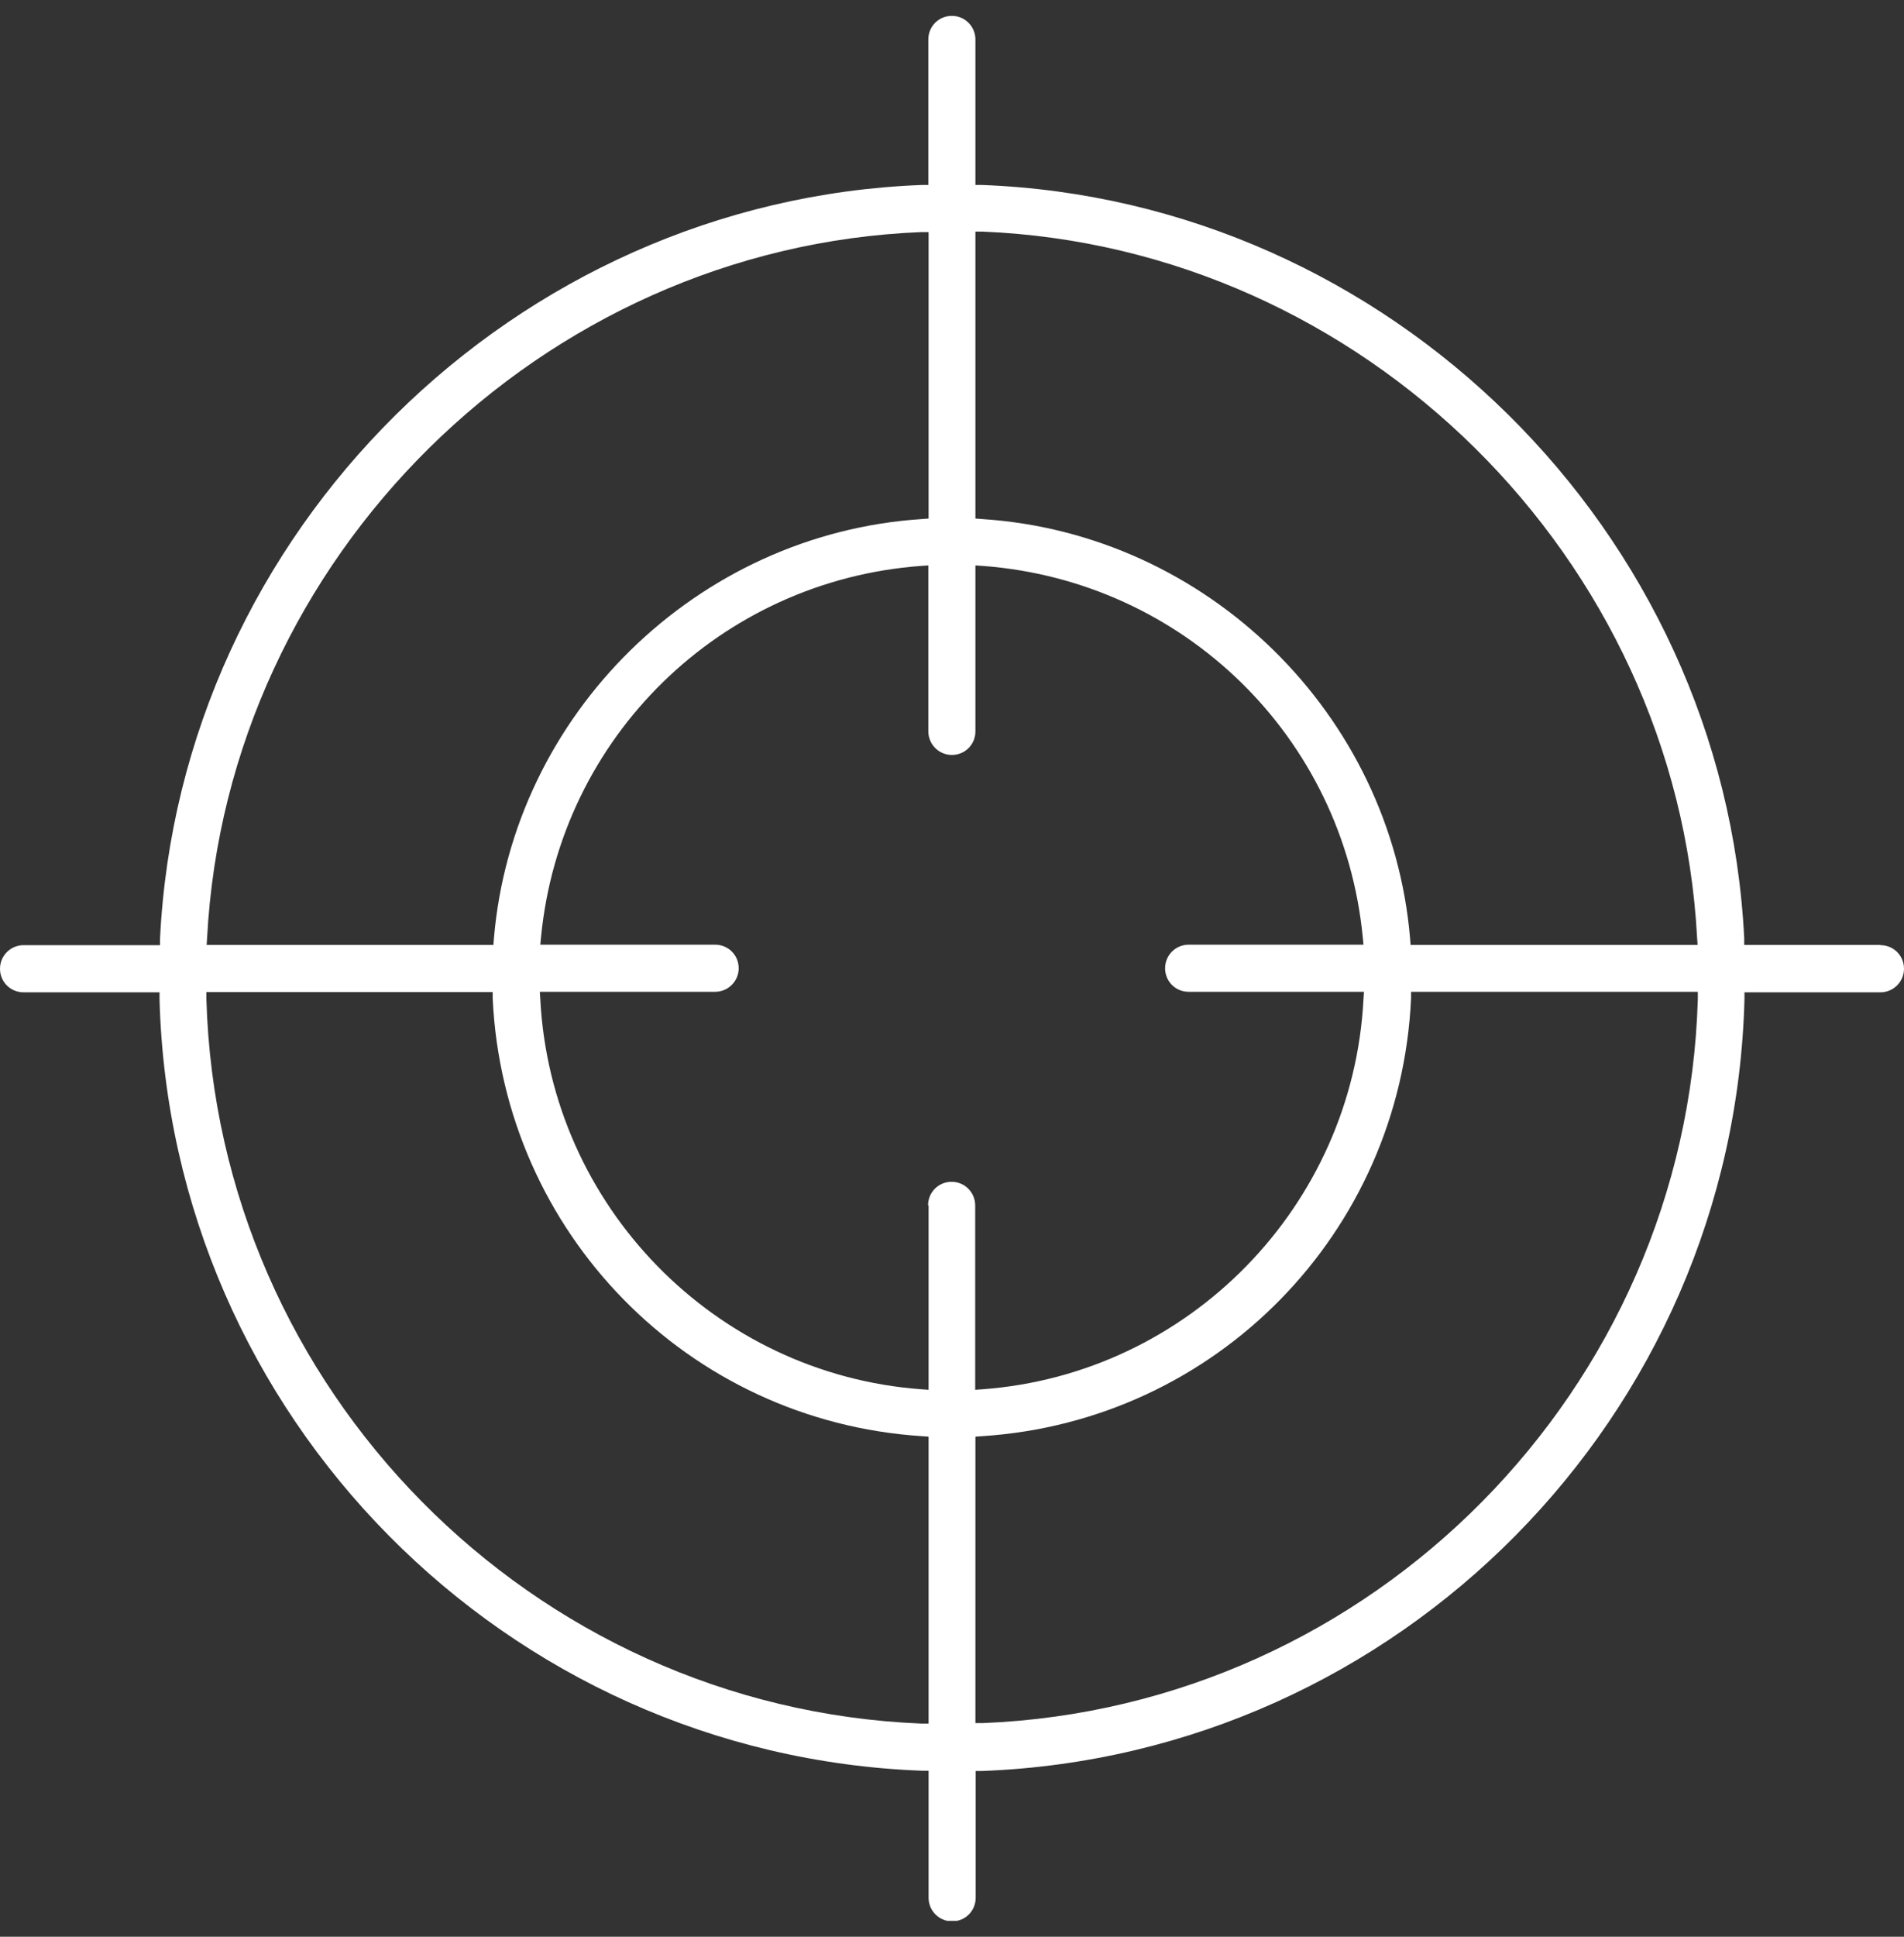<svg width="60" height="61" viewBox="0 0 60 61" fill="none" xmlns="http://www.w3.org/2000/svg">
<rect x="0" y="0" width="60" height="61" fill="#333333" stroke="none"/>
<g clip-path="url(#clip0_1_4504)">
<path d="M59.258 29.762H54.965V29.555C54.33 16.73 43.778 6.308 30.945 5.826H30.738V1.242C30.738 0.837 30.409 0.5 29.996 0.5C29.583 0.5 29.254 0.829 29.254 1.242V5.826H29.047C16.215 6.316 5.67 16.738 5.043 29.563V29.769H0.742C0.337 29.769 0 30.098 0 30.512C0 30.925 0.329 31.254 0.742 31.254H5.027V31.468C5.379 44.607 15.924 55.281 29.055 55.771H29.262V59.773C29.262 60.179 29.591 60.515 30.004 60.515C30.417 60.515 30.746 60.186 30.746 59.773V55.779H30.953C44.084 55.281 54.636 44.599 54.973 31.468V31.254H59.258C59.663 31.254 60 30.925 60 30.512C60 30.098 59.671 29.769 59.258 29.769V29.762ZM29.262 16.332L29.055 16.348C21.962 16.807 16.161 22.492 15.564 29.563L15.549 29.762H6.512L6.527 29.532C7.162 17.556 17.049 7.792 29.032 7.31H29.262V16.332ZM15.526 31.238V31.445C15.87 38.829 21.678 44.76 29.055 45.234L29.262 45.249V54.286H29.032C16.75 53.782 6.856 43.757 6.504 31.468V31.246H15.526V31.238ZM29.262 37.965V43.773L29.032 43.757C22.528 43.275 17.363 37.988 17.026 31.468L17.011 31.238H22.535C22.941 31.238 23.278 30.909 23.278 30.496C23.278 30.083 22.949 29.754 22.535 29.754H17.026L17.049 29.517C17.661 23.211 22.704 18.291 29.024 17.824L29.254 17.809V23.035C29.254 23.441 29.583 23.778 29.996 23.778C30.409 23.778 30.738 23.449 30.738 23.035V17.809L30.968 17.824C37.296 18.299 42.331 23.211 42.944 29.517L42.967 29.754H37.457C37.051 29.754 36.715 30.083 36.715 30.496C36.715 30.909 37.044 31.238 37.457 31.238H42.982L42.967 31.468C42.63 37.988 37.465 43.275 30.96 43.757L30.731 43.773V37.965C30.731 37.559 30.402 37.222 29.988 37.222C29.575 37.222 29.246 37.551 29.246 37.965H29.262ZM44.451 29.762L44.436 29.563C43.839 22.484 38.038 16.807 30.945 16.348L30.738 16.332V7.295H30.968C42.951 7.792 52.838 17.556 53.48 29.532L53.496 29.762H44.459H44.451ZM30.738 45.249L30.945 45.234C38.322 44.76 44.13 38.829 44.466 31.445V31.238H53.503V31.46C53.151 43.757 43.257 53.774 30.968 54.271H30.738V45.249Z" fill="white"/>
</g>
<defs>
<clipPath id="clip0_1_4504">
<rect width="60" height="60" fill="white" transform="translate(0 0.5)"/>
</clipPath>
</defs>
</svg>

